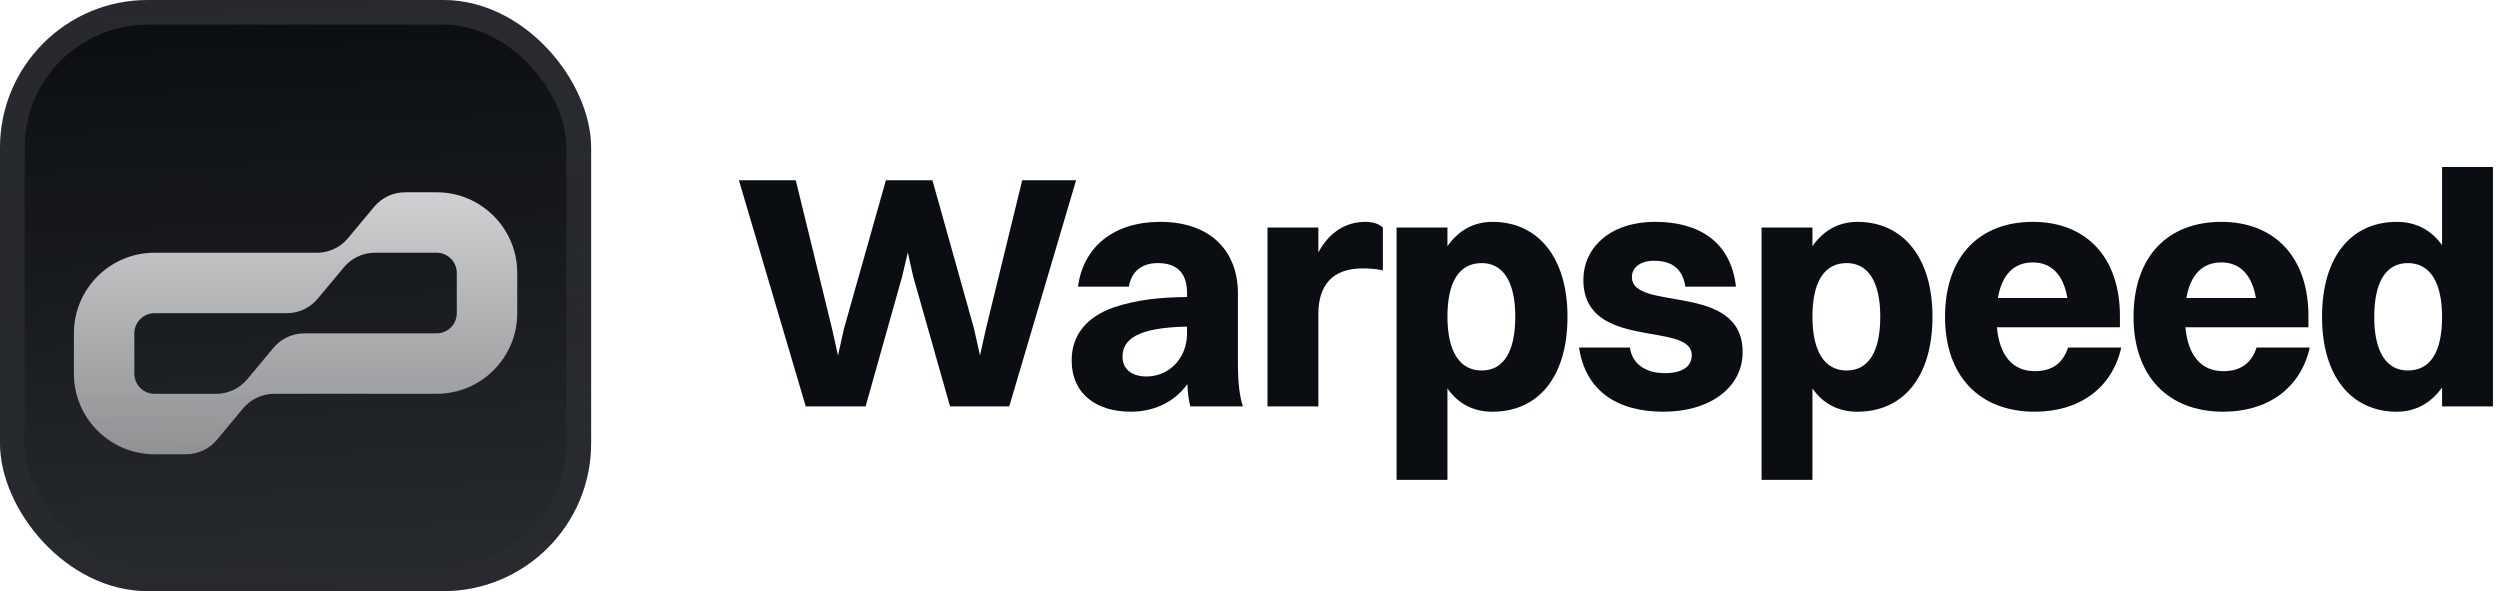 <svg width="203" height="48" viewBox="0 0 203 48" fill="none" xmlns="http://www.w3.org/2000/svg">
<g filter="url(#filter0_iii_3046_38811)">
<g clip-path="url(#clip0_3046_38811)">
<rect width="48" height="48" rx="12" fill="#0A0D12"/>
<rect width="48" height="48" fill="url(#paint0_linear_3046_38811)"/>
<g filter="url(#filter1_d_3046_38811)">
<path fill-rule="evenodd" clip-rule="evenodd" d="M19.746 30.905C20.368 30.159 21.289 29.727 22.26 29.727H35.455C39.069 29.727 42 26.797 42 23.182V19.909C42 16.294 39.069 13.364 35.455 13.364H32.897C31.925 13.364 31.004 13.795 30.382 14.541L28.254 17.095C27.632 17.841 26.711 18.273 25.74 18.273H12.546C8.931 18.273 6 21.203 6 24.818V28.091C6 31.706 8.931 34.636 12.546 34.636H15.104C16.075 34.636 16.996 34.205 17.618 33.459L19.746 30.905ZM37.091 19.909C37.091 19.006 36.358 18.273 35.455 18.273H30.442C29.471 18.273 28.55 18.704 27.928 19.45L25.799 22.004C25.178 22.75 24.257 23.182 23.285 23.182H12.546C11.642 23.182 10.909 23.915 10.909 24.818V28.091C10.909 28.995 11.642 29.727 12.546 29.727H17.558C18.529 29.727 19.45 29.296 20.072 28.55L22.201 25.996C22.822 25.25 23.743 24.818 24.715 24.818H35.455C36.358 24.818 37.091 24.086 37.091 23.182V19.909Z" fill="url(#paint1_linear_3046_38811)"/>
</g>
</g>
<rect x="1" y="1" width="46" height="46" rx="11" stroke="url(#paint2_linear_3046_38811)" stroke-width="2"/>
</g>
<path d="M77.145 33L74.148 22.443L73.716 20.499L73.257 22.443L70.287 33H65.427L60 14.64H64.617L67.56 26.682L68.046 28.869L68.532 26.682L71.934 14.64H75.714L79.089 26.682L79.575 28.869L80.061 26.682L83.004 14.64H87.378L81.951 33H77.145Z" fill="#0A0D12"/>
<path d="M91.663 23.28H87.532C87.964 20.013 90.475 18.015 94.201 18.015C98.359 18.015 100.519 20.445 100.519 23.82V29.382C100.519 31.272 100.681 32.244 100.924 33H96.658C96.523 32.514 96.442 31.893 96.415 31.191C95.281 32.757 93.553 33.432 91.825 33.432C89.071 33.432 87.019 32.028 87.019 29.247C87.019 27.276 88.153 25.764 90.448 24.954C92.338 24.333 94.147 24.144 96.388 24.117V23.793C96.388 22.2 95.605 21.363 94.012 21.363C92.608 21.363 91.852 22.146 91.663 23.28ZM91.15 28.977C91.15 29.949 91.879 30.57 93.094 30.57C94.93 30.57 96.388 29.085 96.388 27.087V26.52C92.203 26.601 91.15 27.627 91.15 28.977Z" fill="#0A0D12"/>
<path d="M102.92 33V18.474H107.051V20.499C107.969 18.771 109.373 18.015 110.858 18.015C111.452 18.015 111.992 18.177 112.289 18.474V21.957C111.803 21.849 111.29 21.795 110.642 21.795C108.158 21.795 107.051 23.199 107.051 25.494V33H102.92Z" fill="#0A0D12"/>
<path d="M117.533 38.967H113.402V18.474H117.533V19.986C118.424 18.717 119.666 18.015 121.178 18.015C124.931 18.015 127.28 20.958 127.28 25.71C127.28 30.651 124.877 33.432 121.178 33.432C119.639 33.432 118.397 32.784 117.533 31.542V38.967ZM120.314 21.363C118.478 21.363 117.533 22.902 117.533 25.71C117.533 28.518 118.505 30.084 120.314 30.084C122.096 30.084 123.041 28.545 123.041 25.71C123.041 22.902 122.069 21.363 120.314 21.363Z" fill="#0A0D12"/>
<path d="M132.51 22.497C132.51 25.359 141.501 22.848 141.501 28.599C141.501 31.461 138.855 33.432 135.075 33.432C131.403 33.432 128.757 31.812 128.217 28.221H132.348C132.537 29.571 133.644 30.3 135.183 30.3C136.641 30.3 137.37 29.733 137.37 28.842C137.37 26.034 128.568 28.545 128.568 22.713C128.568 20.283 130.539 18.015 134.427 18.015C137.91 18.015 140.556 19.608 140.961 23.28H136.857C136.614 21.795 135.75 21.174 134.292 21.174C133.212 21.174 132.51 21.714 132.51 22.497Z" fill="#0A0D12"/>
<path d="M147.17 38.967H143.039V18.474H147.17V19.986C148.061 18.717 149.303 18.015 150.815 18.015C154.568 18.015 156.917 20.958 156.917 25.71C156.917 30.651 154.514 33.432 150.815 33.432C149.276 33.432 148.034 32.784 147.17 31.542V38.967ZM149.951 21.363C148.115 21.363 147.17 22.902 147.17 25.71C147.17 28.518 148.142 30.084 149.951 30.084C151.733 30.084 152.678 28.545 152.678 25.71C152.678 22.902 151.706 21.363 149.951 21.363Z" fill="#0A0D12"/>
<path d="M172.246 28.221C171.49 31.569 168.79 33.432 165.226 33.432C160.717 33.432 157.936 30.516 157.936 25.737C157.936 20.796 160.744 18.015 165.064 18.015C169.411 18.015 172.138 20.904 172.138 25.656V26.574H162.148C162.364 28.896 163.444 30.138 165.226 30.138C166.576 30.138 167.494 29.544 167.926 28.221H172.246ZM165.064 21.309C163.525 21.309 162.553 22.308 162.229 24.198H167.872C167.548 22.308 166.576 21.309 165.064 21.309Z" fill="#0A0D12"/>
<path d="M187.553 28.221C186.797 31.569 184.097 33.432 180.533 33.432C176.024 33.432 173.243 30.516 173.243 25.737C173.243 20.796 176.051 18.015 180.371 18.015C184.718 18.015 187.445 20.904 187.445 25.656V26.574H177.455C177.671 28.896 178.751 30.138 180.533 30.138C181.883 30.138 182.801 29.544 183.233 28.221H187.553ZM180.371 21.309C178.832 21.309 177.86 22.308 177.536 24.198H183.179C182.855 22.308 181.883 21.309 180.371 21.309Z" fill="#0A0D12"/>
<path d="M194.624 33.432C190.898 33.432 188.549 30.516 188.549 25.737C188.549 20.796 190.952 18.015 194.624 18.015C196.163 18.015 197.405 18.663 198.296 19.905V13.56H202.427V33H198.296V31.461C197.405 32.73 196.136 33.432 194.624 33.432ZM195.515 30.084C197.351 30.084 198.296 28.572 198.296 25.737C198.296 22.929 197.324 21.363 195.515 21.363C193.733 21.363 192.788 22.902 192.788 25.737C192.788 28.545 193.76 30.084 195.515 30.084Z" fill="#0A0D12"/>
<defs>
<filter id="filter0_iii_3046_38811" x="0" y="-3" width="48" height="54" filterUnits="userSpaceOnUse" color-interpolation-filters="sRGB">
<feFlood flood-opacity="0" result="BackgroundImageFix"/>
<feBlend mode="normal" in="SourceGraphic" in2="BackgroundImageFix" result="shape"/>
<feColorMatrix in="SourceAlpha" type="matrix" values="0 0 0 0 0 0 0 0 0 0 0 0 0 0 0 0 0 0 127 0" result="hardAlpha"/>
<feOffset dy="-3"/>
<feGaussianBlur stdDeviation="1.5"/>
<feComposite in2="hardAlpha" operator="arithmetic" k2="-1" k3="1"/>
<feColorMatrix type="matrix" values="0 0 0 0 0 0 0 0 0 0 0 0 0 0 0 0 0 0 0.1 0"/>
<feBlend mode="normal" in2="shape" result="effect1_innerShadow_3046_38811"/>
<feColorMatrix in="SourceAlpha" type="matrix" values="0 0 0 0 0 0 0 0 0 0 0 0 0 0 0 0 0 0 127 0" result="hardAlpha"/>
<feOffset dy="3"/>
<feGaussianBlur stdDeviation="1.5"/>
<feComposite in2="hardAlpha" operator="arithmetic" k2="-1" k3="1"/>
<feColorMatrix type="matrix" values="0 0 0 0 1 0 0 0 0 1 0 0 0 0 1 0 0 0 0.1 0"/>
<feBlend mode="normal" in2="effect1_innerShadow_3046_38811" result="effect2_innerShadow_3046_38811"/>
<feColorMatrix in="SourceAlpha" type="matrix" values="0 0 0 0 0 0 0 0 0 0 0 0 0 0 0 0 0 0 127 0" result="hardAlpha"/>
<feMorphology radius="1" operator="erode" in="SourceAlpha" result="effect3_innerShadow_3046_38811"/>
<feOffset/>
<feComposite in2="hardAlpha" operator="arithmetic" k2="-1" k3="1"/>
<feColorMatrix type="matrix" values="0 0 0 0 0 0 0 0 0 0 0 0 0 0 0 0 0 0 0.2 0"/>
<feBlend mode="normal" in2="effect2_innerShadow_3046_38811" result="effect3_innerShadow_3046_38811"/>
</filter>
<filter id="filter1_d_3046_38811" x="3" y="5.25" width="42" height="42" filterUnits="userSpaceOnUse" color-interpolation-filters="sRGB">
<feFlood flood-opacity="0" result="BackgroundImageFix"/>
<feColorMatrix in="SourceAlpha" type="matrix" values="0 0 0 0 0 0 0 0 0 0 0 0 0 0 0 0 0 0 127 0" result="hardAlpha"/>
<feMorphology radius="1.5" operator="erode" in="SourceAlpha" result="effect1_dropShadow_3046_38811"/>
<feOffset dy="2.25"/>
<feGaussianBlur stdDeviation="2.25"/>
<feComposite in2="hardAlpha" operator="out"/>
<feColorMatrix type="matrix" values="0 0 0 0 0.141 0 0 0 0 0.141 0 0 0 0 0.141 0 0 0 0.1 0"/>
<feBlend mode="normal" in2="BackgroundImageFix" result="effect1_dropShadow_3046_38811"/>
<feBlend mode="normal" in="SourceGraphic" in2="effect1_dropShadow_3046_38811" result="shape"/>
</filter>
<linearGradient id="paint0_linear_3046_38811" x1="24" y1="5.96047e-07" x2="26" y2="48" gradientUnits="userSpaceOnUse">
<stop stop-color="white" stop-opacity="0"/>
<stop offset="1" stop-color="white" stop-opacity="0.12"/>
</linearGradient>
<linearGradient id="paint1_linear_3046_38811" x1="24" y1="13.364" x2="24" y2="34.636" gradientUnits="userSpaceOnUse">
<stop stop-color="white" stop-opacity="0.8"/>
<stop offset="1" stop-color="white" stop-opacity="0.5"/>
</linearGradient>
<linearGradient id="paint2_linear_3046_38811" x1="24" y1="0" x2="24" y2="48" gradientUnits="userSpaceOnUse">
<stop stop-color="white" stop-opacity="0.12"/>
<stop offset="1" stop-color="white" stop-opacity="0"/>
</linearGradient>
<clipPath id="clip0_3046_38811">
<rect width="48" height="48" rx="12" fill="white"/>
</clipPath>
</defs>
</svg>
